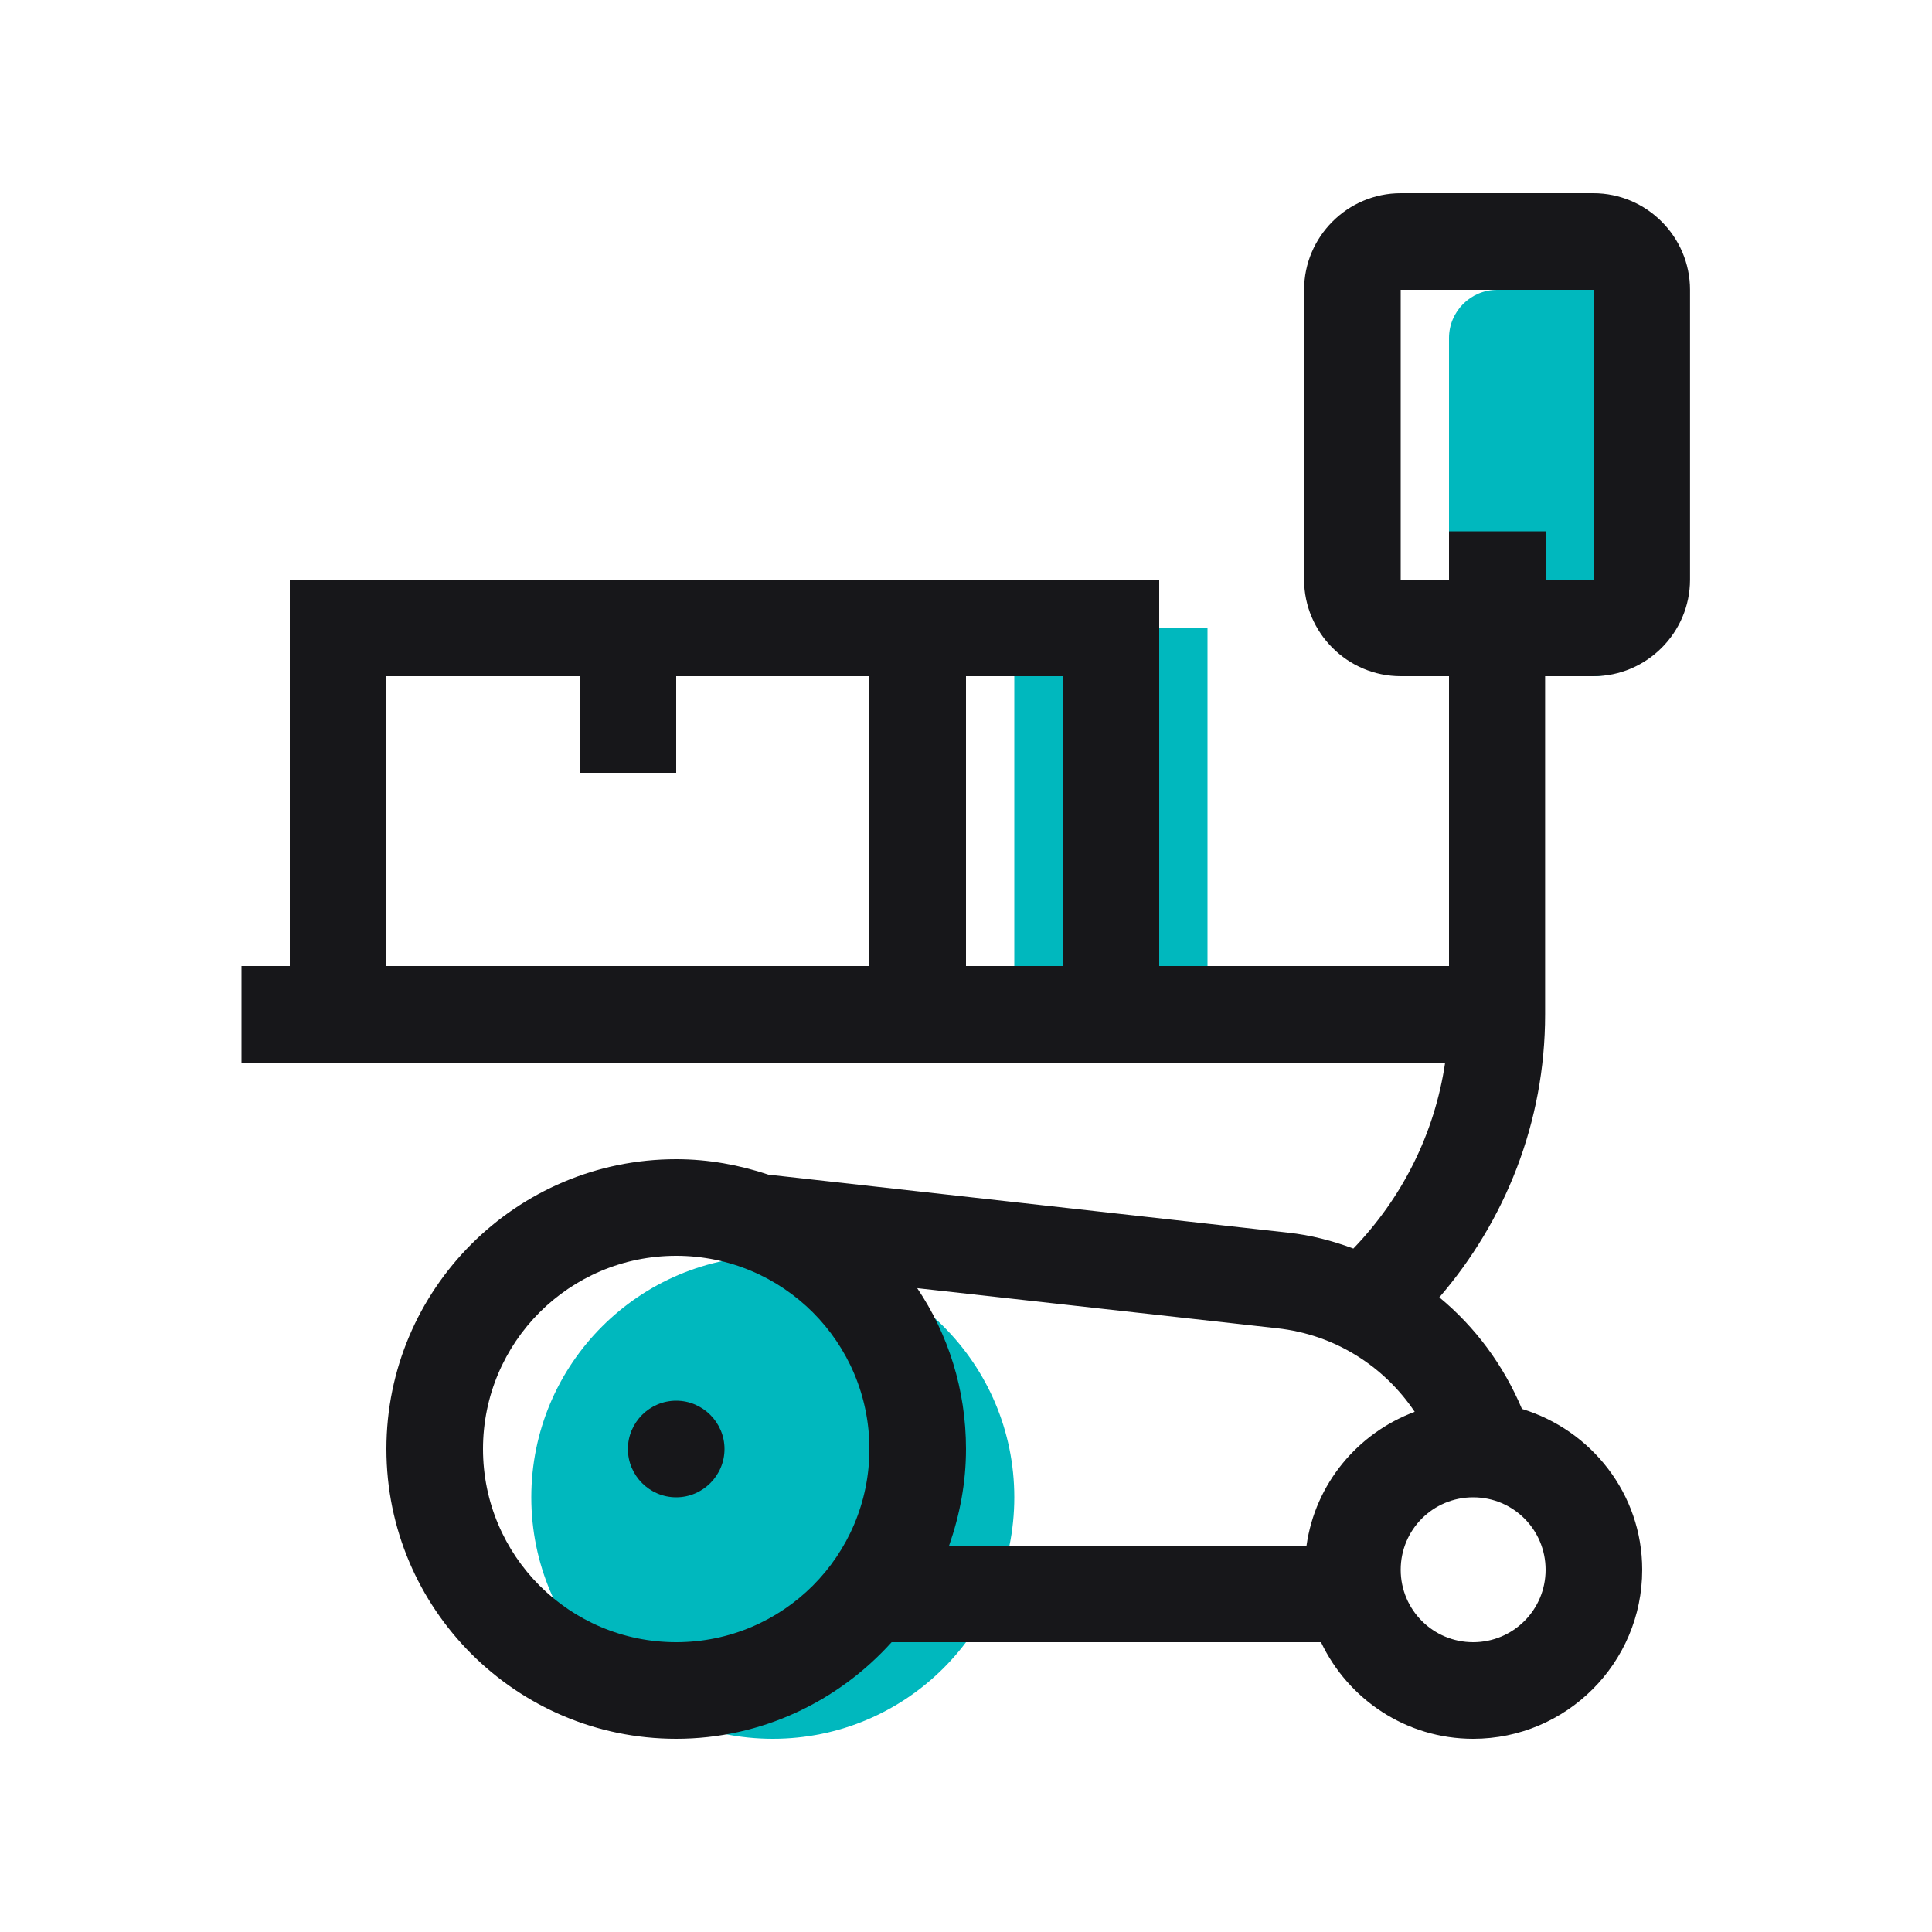 <svg width="80" height="80" viewBox="0 0 80 80" fill="none" xmlns="http://www.w3.org/2000/svg">
<g clip-path="url(#clip0_844_4032)">
<path d="M66 12H62C60.895 12 60 12.895 60 14V26C60 27.105 60.895 28 62 28H66C67.105 28 68 27.105 68 26V14C68 12.895 67.105 12 66 12Z" fill="#00B8BE"/>
<path d="M50 26H42V42H50V26Z" fill="#00B8BE"/>
<path d="M32 72C37.523 72 42 67.523 42 62C42 56.477 37.523 52 32 52C26.477 52 22 56.477 22 62C22 67.523 26.477 72 32 72Z" fill="#00B8BE"/>
<path d="M66 8H58C55.8 8 54 9.8 54 12V24C54 26.2 55.8 28 58 28H60V40H48V24H12V40H10V44H59.84C59.4 46.98 58.04 49.62 56.04 51.7C55.18 51.38 54.28 51.14 53.32 51.04L31.82 48.64C30.62 48.24 29.34 48 28 48C21.38 48 16 53.38 16 60C16 66.62 21.38 72 28 72C31.54 72 34.72 70.44 36.92 68H54.7C55.82 70.36 58.22 72 61 72C64.86 72 68 68.86 68 65C68 61.86 65.9 59.22 63.02 58.34C62.26 56.54 61.1 54.96 59.6 53.72C62.32 50.56 63.98 46.48 63.98 42V28H65.98C68.18 28 69.98 26.2 69.98 24V12C69.98 9.8 68.18 8 65.98 8H66ZM36 40H16V28H24V32H28V28H36V40ZM44 40H40V28H44V40ZM28 68C23.58 68 20 64.42 20 60C20 55.58 23.58 52 28 52C32.42 52 36 55.58 36 60C36 64.42 32.42 68 28 68ZM54.1 64H39.3C39.74 62.74 40 61.4 40 60C40 57.54 39.26 55.24 37.98 53.34L52.88 55C55.28 55.26 57.32 56.58 58.58 58.46C56.22 59.34 54.46 61.44 54.1 64ZM61 62C62.66 62 64 63.34 64 65C64 66.66 62.66 68 61 68C59.34 68 58 66.66 58 65C58 63.34 59.34 62 61 62ZM64 24V22H60V24H58V12H66V24H64ZM28 58C26.9 58 26 58.9 26 60C26 61.1 26.9 62 28 62C29.1 62 30 61.1 30 60C30 58.9 29.1 58 28 58Z" fill="#17171A"/>
</g>
<defs>
<clipPath id="clip0_844_4032">
<rect width="64" height="64" fill="white" transform="translate(8 8)"/>
</clipPath>
</defs>
</svg>
